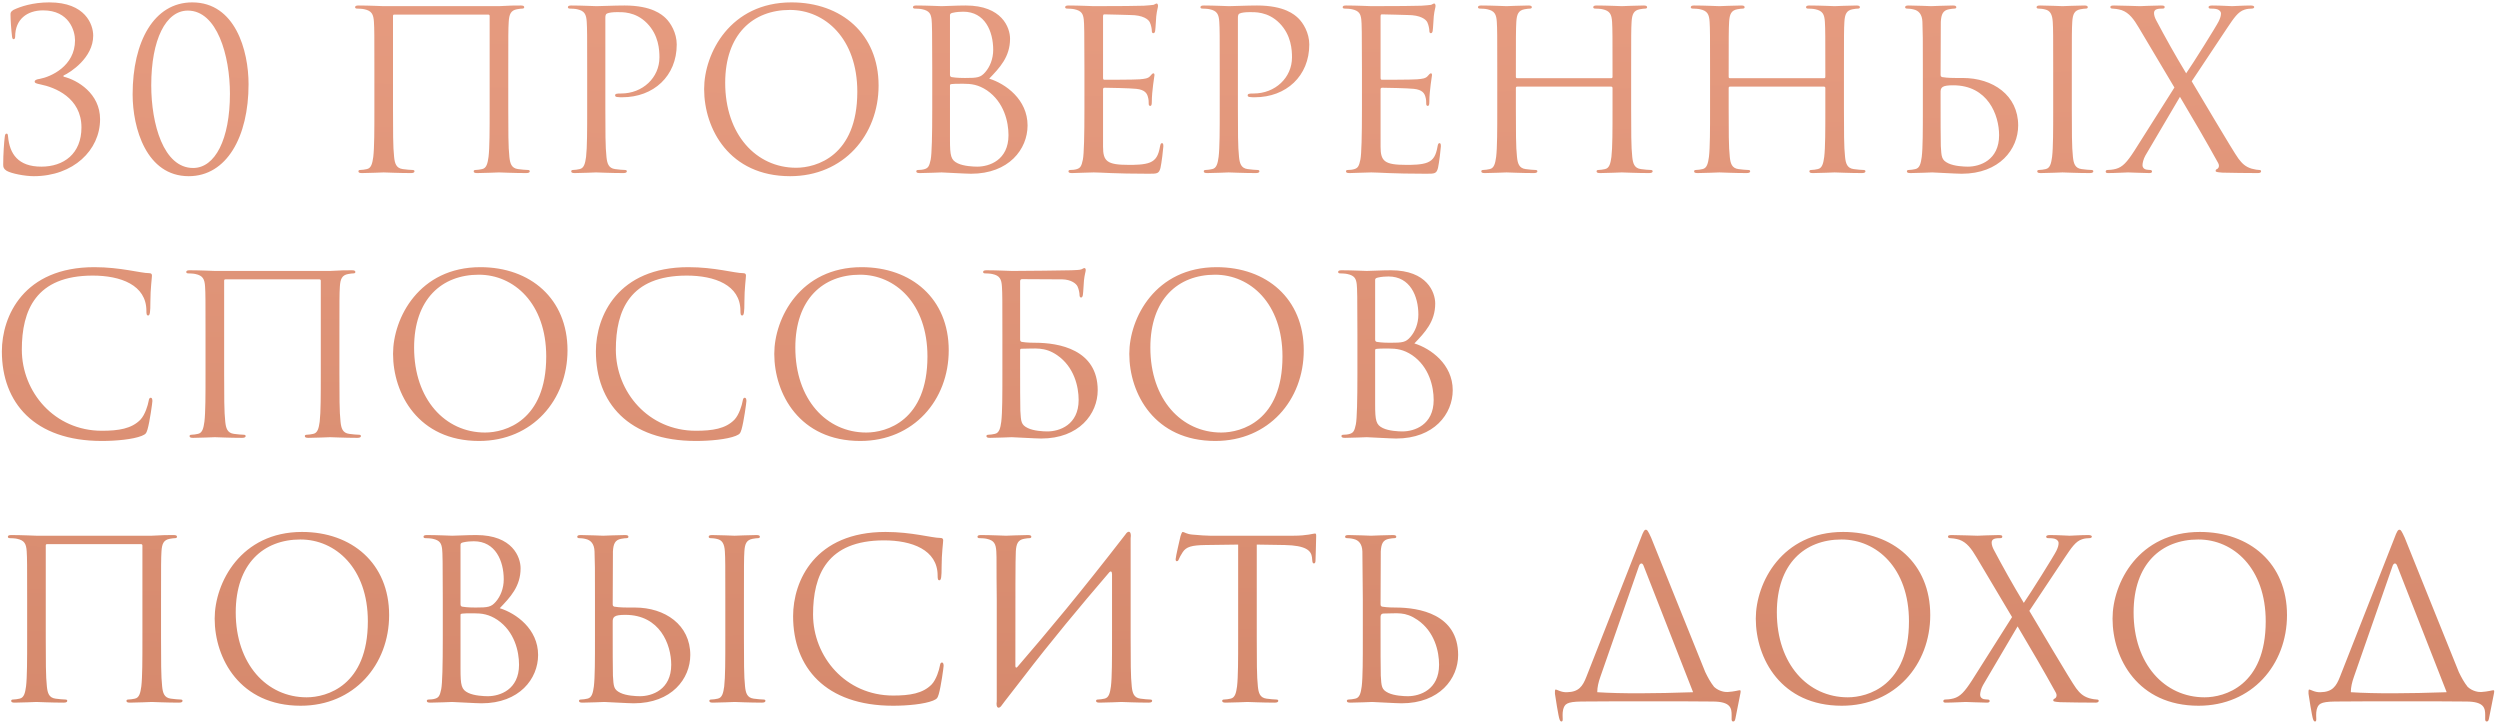 <?xml version="1.0" encoding="UTF-8"?> <svg xmlns="http://www.w3.org/2000/svg" width="406" height="118" viewBox="0 0 406 118" fill="none"> <path d="M13.228 20.692C13.228 24.976 10.348 27.064 6.712 27.064C2.932 27.064 1.564 24.976 1.312 22.204C1.276 21.808 1.24 21.7 1.06 21.7C0.88 21.7 0.808 21.88 0.772 22.24C0.664 23.032 0.52 25.048 0.52 26.74C0.52 27.172 0.592 27.424 1.096 27.748C1.852 28.18 4.012 28.612 5.488 28.612C11.896 28.612 16.252 24.4 16.252 19.36C16.252 15.184 12.58 12.988 10.312 12.448V12.268C11.428 11.764 15.136 9.388 15.136 5.788C15.136 3.988 13.876 0.388 8.008 0.388C5.308 0.388 3.292 1.072 2.176 1.612C1.744 1.9 1.708 2.044 1.708 2.368C1.708 3.196 1.816 4.816 1.96 5.968C1.996 6.292 2.104 6.364 2.212 6.364C2.32 6.364 2.464 6.292 2.464 5.932C2.464 3.16 4.372 1.684 7 1.684C11.248 1.684 12.184 5.032 12.184 6.544C12.184 10.756 8.224 12.484 6.46 12.808C5.992 12.88 5.632 12.988 5.632 13.24C5.632 13.492 5.884 13.564 6.568 13.708C8.908 14.176 13.228 15.868 13.228 20.692ZM21.538 15.328C21.538 20.8 23.77 28.612 30.646 28.612C36.802 28.612 40.366 22.24 40.366 13.672C40.366 8.2 38.206 0.388 31.222 0.388C24.994 0.388 21.538 6.76 21.538 15.328ZM24.562 13.852C24.562 6.4 26.938 1.72 30.502 1.72C35.254 1.72 37.342 9.028 37.342 15.22C37.342 22.636 34.93 27.28 31.366 27.28C26.542 27.28 24.562 20.116 24.562 13.852ZM82.543 11.332C82.543 5.716 82.543 4.708 82.615 3.556C82.687 2.296 82.975 1.684 83.947 1.504C84.379 1.432 84.595 1.396 84.847 1.396C84.991 1.396 85.135 1.324 85.135 1.18C85.135 0.964 84.955 0.892 84.559 0.892C83.479 0.892 82.903 0.892 81.031 1H62.311C62.131 1 59.863 0.892 58.243 0.892C57.847 0.892 57.667 0.964 57.667 1.18C57.667 1.324 57.811 1.396 57.955 1.396C58.279 1.396 58.891 1.432 59.179 1.504C60.367 1.756 60.655 2.332 60.727 3.556C60.799 4.708 60.799 5.716 60.799 11.332V17.668C60.799 21.124 60.799 23.968 60.619 25.48C60.475 26.524 60.295 27.316 59.575 27.46C59.251 27.532 58.819 27.604 58.495 27.604C58.279 27.604 58.207 27.712 58.207 27.82C58.207 28.036 58.387 28.108 58.783 28.108C59.863 28.108 62.131 28 62.311 28C62.491 28 64.759 28.108 66.739 28.108C67.135 28.108 67.315 28 67.315 27.82C67.315 27.712 67.243 27.604 67.027 27.604C66.703 27.604 65.911 27.532 65.407 27.46C64.327 27.316 64.111 26.524 64.003 25.48C63.823 23.968 63.823 21.124 63.823 17.668V2.584C63.823 2.404 63.931 2.368 64.039 2.368H79.303C79.411 2.368 79.519 2.44 79.519 2.584V17.668C79.519 21.124 79.519 23.968 79.339 25.48C79.195 26.524 79.015 27.316 78.295 27.46C77.971 27.532 77.539 27.604 77.215 27.604C76.999 27.604 76.927 27.712 76.927 27.82C76.927 28.036 77.107 28.108 77.503 28.108C78.583 28.108 80.851 28 81.031 28C81.211 28 83.479 28.108 85.459 28.108C85.855 28.108 86.035 28 86.035 27.82C86.035 27.712 85.963 27.604 85.747 27.604C85.423 27.604 84.631 27.532 84.127 27.46C83.047 27.316 82.831 26.524 82.723 25.48C82.543 23.968 82.543 21.124 82.543 17.668V11.332ZM95.357 17.668C95.357 21.124 95.357 23.968 95.177 25.48C95.033 26.524 94.853 27.316 94.133 27.46C93.809 27.532 93.377 27.604 93.053 27.604C92.837 27.604 92.765 27.712 92.765 27.82C92.765 28.036 92.945 28.108 93.341 28.108C94.421 28.108 96.689 28 96.797 28C96.977 28 99.245 28.108 101.225 28.108C101.621 28.108 101.801 28 101.801 27.82C101.801 27.712 101.729 27.604 101.513 27.604C101.189 27.604 100.397 27.532 99.893 27.46C98.813 27.316 98.597 26.524 98.489 25.48C98.309 23.968 98.309 21.124 98.309 17.668V2.872C98.309 2.512 98.381 2.26 98.597 2.188C98.921 2.044 99.533 1.972 100.145 1.972C100.973 1.972 103.169 1.828 105.077 3.772C106.985 5.716 107.093 8.128 107.093 9.316C107.093 12.628 104.357 15.184 100.865 15.184C100.109 15.184 99.893 15.22 99.893 15.508C99.893 15.688 100.109 15.76 100.289 15.76C100.469 15.796 100.865 15.796 101.045 15.796C106.157 15.796 109.901 12.34 109.901 7.228C109.901 5.32 108.893 3.7 108.101 2.944C107.525 2.404 105.905 0.892 101.405 0.892C99.749 0.892 97.661 1 96.869 1C96.581 1 94.421 0.892 92.801 0.892C92.405 0.892 92.225 0.964 92.225 1.18C92.225 1.324 92.369 1.396 92.513 1.396C92.837 1.396 93.449 1.432 93.737 1.504C94.925 1.756 95.213 2.332 95.285 3.556C95.357 4.708 95.357 5.716 95.357 11.332V17.668ZM114.351 14.464C114.351 20.944 118.455 28.612 128.319 28.612C136.995 28.612 142.683 21.952 142.683 13.888C142.683 5.5 136.635 0.388 128.535 0.388C118.599 0.388 114.351 8.632 114.351 14.464ZM117.771 13.456C117.771 5.572 122.271 1.612 128.283 1.612C133.971 1.612 139.227 6.256 139.227 14.896C139.227 25.372 132.531 27.244 129.291 27.244C122.811 27.244 117.771 21.844 117.771 13.456ZM160.648 12.772C162.34 11.008 164.032 9.244 164.032 6.292C164.032 4.492 162.736 0.892 156.832 0.892C155.176 0.892 153.772 1 152.908 1C152.728 1 150.46 0.892 148.84 0.892C148.444 0.892 148.264 0.964 148.264 1.18C148.264 1.324 148.408 1.396 148.552 1.396C148.876 1.396 149.488 1.432 149.776 1.504C150.964 1.756 151.18 2.296 151.288 3.16C151.36 3.772 151.396 5.284 151.396 11.332V17.668C151.396 22.06 151.324 24.976 151.144 25.912C150.928 26.956 150.748 27.28 150.172 27.46C149.848 27.568 149.416 27.604 149.092 27.604C148.876 27.604 148.804 27.712 148.804 27.82C148.804 28.036 148.984 28.108 149.38 28.108C150.46 28.108 152.728 28 152.908 28C153.196 28 156.868 28.216 157.696 28.216C163.852 28.216 166.876 24.22 166.876 20.368C166.876 16.156 163.312 13.6 160.648 12.772ZM154.276 2.476C154.276 2.26 154.384 2.152 154.708 2.08C155.284 1.936 156.04 1.9 156.436 1.9C159.964 1.9 161.296 5.104 161.296 8.092C161.296 9.568 160.756 10.864 160 11.728C159.244 12.592 158.74 12.664 156.724 12.664C155.392 12.664 154.744 12.556 154.528 12.52C154.348 12.448 154.276 12.376 154.276 12.124V2.476ZM154.276 13.888C154.276 13.636 154.312 13.6 156.436 13.6C157.732 13.6 158.884 13.744 160.288 14.68C163.06 16.588 163.78 19.792 163.78 21.952C163.78 26.02 160.648 27.064 158.704 27.064C158.056 27.064 156.508 26.992 155.536 26.524C154.42 25.984 154.276 25.336 154.276 22.636V13.888ZM179.135 2.656C179.135 2.404 179.207 2.332 179.351 2.332C180.071 2.332 183.311 2.44 183.527 2.44C185.651 2.44 186.515 3.16 186.731 3.628C186.947 4.096 187.055 4.708 187.055 4.996C187.055 5.248 187.127 5.392 187.307 5.392C187.487 5.392 187.559 5.212 187.595 5.032C187.667 4.6 187.739 3.016 187.775 2.656C187.883 1.648 188.063 1.216 188.063 0.964C188.063 0.784 187.991 0.568 187.847 0.568C187.703 0.568 187.559 0.712 187.343 0.784C187.199 0.82 186.335 0.892 185.759 0.928C185.183 0.964 181.511 1 177.623 1C177.443 1 175.175 0.892 173.555 0.892C173.159 0.892 172.979 0.964 172.979 1.18C172.979 1.324 173.123 1.396 173.267 1.396C173.591 1.396 174.203 1.432 174.491 1.504C175.679 1.756 175.895 2.296 176.003 3.16C176.075 3.772 176.111 5.284 176.111 11.332V17.668C176.111 22.06 176.039 24.976 175.859 25.912C175.643 26.956 175.463 27.28 174.887 27.46C174.563 27.568 174.131 27.604 173.807 27.604C173.591 27.604 173.519 27.712 173.519 27.82C173.519 28.036 173.699 28.108 174.095 28.108C174.887 28.108 176.687 28 177.623 28C178.667 28 181.079 28.216 186.515 28.216C187.919 28.216 188.207 28.216 188.459 27.28C188.639 26.524 188.927 24.076 188.927 23.788C188.927 23.536 188.927 23.248 188.711 23.248C188.531 23.248 188.459 23.392 188.387 23.788C188.135 25.264 187.703 25.984 186.767 26.38C185.831 26.776 184.247 26.776 183.311 26.776C179.783 26.776 179.135 26.2 179.135 23.824V14.5C179.135 14.356 179.207 14.248 179.387 14.248C179.999 14.248 183.563 14.32 184.535 14.428C185.939 14.572 186.263 15.184 186.407 15.688C186.551 16.156 186.551 16.516 186.551 16.876C186.551 17.056 186.623 17.2 186.803 17.2C187.019 17.2 187.055 16.912 187.055 16.516C187.055 14.752 187.487 12.34 187.487 12.196C187.487 11.98 187.415 11.908 187.307 11.908C187.163 11.908 187.019 12.088 186.767 12.376C186.443 12.736 185.939 12.808 185.075 12.88C184.247 12.952 179.819 12.952 179.351 12.952C179.171 12.952 179.135 12.844 179.135 12.592V2.656ZM198.084 17.668C198.084 21.124 198.084 23.968 197.904 25.48C197.76 26.524 197.58 27.316 196.86 27.46C196.536 27.532 196.104 27.604 195.78 27.604C195.564 27.604 195.492 27.712 195.492 27.82C195.492 28.036 195.672 28.108 196.068 28.108C197.148 28.108 199.416 28 199.524 28C199.704 28 201.972 28.108 203.952 28.108C204.348 28.108 204.528 28 204.528 27.82C204.528 27.712 204.456 27.604 204.24 27.604C203.916 27.604 203.124 27.532 202.62 27.46C201.54 27.316 201.324 26.524 201.216 25.48C201.036 23.968 201.036 21.124 201.036 17.668V2.872C201.036 2.512 201.108 2.26 201.324 2.188C201.648 2.044 202.26 1.972 202.872 1.972C203.7 1.972 205.896 1.828 207.804 3.772C209.712 5.716 209.82 8.128 209.82 9.316C209.82 12.628 207.084 15.184 203.592 15.184C202.836 15.184 202.62 15.22 202.62 15.508C202.62 15.688 202.836 15.76 203.016 15.76C203.196 15.796 203.592 15.796 203.772 15.796C208.884 15.796 212.628 12.34 212.628 7.228C212.628 5.32 211.62 3.7 210.828 2.944C210.252 2.404 208.632 0.892 204.132 0.892C202.476 0.892 200.388 1 199.596 1C199.308 1 197.148 0.892 195.528 0.892C195.132 0.892 194.952 0.964 194.952 1.18C194.952 1.324 195.096 1.396 195.24 1.396C195.564 1.396 196.176 1.432 196.464 1.504C197.652 1.756 197.94 2.332 198.012 3.556C198.084 4.708 198.084 5.716 198.084 11.332V17.668ZM224.205 2.656C224.205 2.404 224.277 2.332 224.421 2.332C225.141 2.332 228.381 2.44 228.597 2.44C230.721 2.44 231.585 3.16 231.801 3.628C232.017 4.096 232.125 4.708 232.125 4.996C232.125 5.248 232.197 5.392 232.377 5.392C232.557 5.392 232.629 5.212 232.665 5.032C232.737 4.6 232.809 3.016 232.845 2.656C232.953 1.648 233.133 1.216 233.133 0.964C233.133 0.784 233.061 0.568 232.917 0.568C232.773 0.568 232.629 0.712 232.413 0.784C232.269 0.82 231.405 0.892 230.829 0.928C230.253 0.964 226.581 1 222.693 1C222.513 1 220.245 0.892 218.625 0.892C218.229 0.892 218.049 0.964 218.049 1.18C218.049 1.324 218.193 1.396 218.337 1.396C218.661 1.396 219.273 1.432 219.561 1.504C220.749 1.756 220.965 2.296 221.073 3.16C221.145 3.772 221.181 5.284 221.181 11.332V17.668C221.181 22.06 221.109 24.976 220.929 25.912C220.713 26.956 220.533 27.28 219.957 27.46C219.633 27.568 219.201 27.604 218.877 27.604C218.661 27.604 218.589 27.712 218.589 27.82C218.589 28.036 218.769 28.108 219.165 28.108C219.957 28.108 221.757 28 222.693 28C223.737 28 226.149 28.216 231.585 28.216C232.989 28.216 233.277 28.216 233.529 27.28C233.709 26.524 233.997 24.076 233.997 23.788C233.997 23.536 233.997 23.248 233.781 23.248C233.601 23.248 233.529 23.392 233.457 23.788C233.205 25.264 232.773 25.984 231.837 26.38C230.901 26.776 229.317 26.776 228.381 26.776C224.853 26.776 224.205 26.2 224.205 23.824V14.5C224.205 14.356 224.277 14.248 224.457 14.248C225.069 14.248 228.633 14.32 229.605 14.428C231.009 14.572 231.333 15.184 231.477 15.688C231.621 16.156 231.621 16.516 231.621 16.876C231.621 17.056 231.693 17.2 231.873 17.2C232.089 17.2 232.125 16.912 232.125 16.516C232.125 14.752 232.557 12.34 232.557 12.196C232.557 11.98 232.485 11.908 232.377 11.908C232.233 11.908 232.089 12.088 231.837 12.376C231.513 12.736 231.009 12.808 230.145 12.88C229.317 12.952 224.889 12.952 224.421 12.952C224.241 12.952 224.205 12.844 224.205 12.592V2.656ZM264.898 11.332C264.898 5.716 264.898 4.708 264.97 3.556C265.042 2.296 265.33 1.684 266.302 1.504C266.734 1.432 266.95 1.396 267.202 1.396C267.346 1.396 267.49 1.324 267.49 1.18C267.49 0.964 267.31 0.892 266.914 0.892C265.834 0.892 263.566 1 263.386 1C263.206 1 260.938 0.892 259.318 0.892C258.922 0.892 258.742 0.964 258.742 1.18C258.742 1.324 258.886 1.396 259.03 1.396C259.354 1.396 259.966 1.432 260.254 1.504C261.442 1.756 261.73 2.332 261.802 3.556C261.874 4.708 261.874 6.112 261.874 11.728V12.484C261.874 12.664 261.766 12.7 261.658 12.7H246.394C246.286 12.7 246.178 12.664 246.178 12.484V11.728C246.178 6.112 246.178 4.708 246.25 3.556C246.322 2.296 246.61 1.684 247.582 1.504C248.014 1.432 248.23 1.396 248.482 1.396C248.626 1.396 248.77 1.324 248.77 1.18C248.77 0.964 248.59 0.892 248.194 0.892C247.114 0.892 244.846 1 244.666 1C244.486 1 242.218 0.892 240.598 0.892C240.202 0.892 240.022 0.964 240.022 1.18C240.022 1.324 240.166 1.396 240.31 1.396C240.634 1.396 241.246 1.432 241.534 1.504C242.722 1.756 243.01 2.332 243.082 3.556C243.154 4.708 243.154 5.716 243.154 11.332V17.668C243.154 21.124 243.154 23.968 242.974 25.48C242.83 26.524 242.65 27.316 241.93 27.46C241.606 27.532 241.174 27.604 240.85 27.604C240.634 27.604 240.562 27.712 240.562 27.82C240.562 28.036 240.742 28.108 241.138 28.108C242.218 28.108 244.486 28 244.666 28C244.846 28 247.114 28.108 249.094 28.108C249.49 28.108 249.67 28 249.67 27.82C249.67 27.712 249.598 27.604 249.382 27.604C249.058 27.604 248.266 27.532 247.762 27.46C246.682 27.316 246.466 26.524 246.358 25.48C246.178 23.968 246.178 21.124 246.178 17.668V14.284C246.178 14.104 246.286 14.068 246.394 14.068H261.658C261.766 14.068 261.874 14.14 261.874 14.284V17.668C261.874 21.124 261.874 23.968 261.694 25.48C261.55 26.524 261.37 27.316 260.65 27.46C260.326 27.532 259.894 27.604 259.57 27.604C259.354 27.604 259.282 27.712 259.282 27.82C259.282 28.036 259.462 28.108 259.858 28.108C260.938 28.108 263.206 28 263.386 28C263.566 28 265.834 28.108 267.814 28.108C268.21 28.108 268.39 28 268.39 27.82C268.39 27.712 268.318 27.604 268.102 27.604C267.778 27.604 266.986 27.532 266.482 27.46C265.402 27.316 265.186 26.524 265.078 25.48C264.898 23.968 264.898 21.124 264.898 17.668V11.332ZM299.457 11.332C299.457 5.716 299.457 4.708 299.529 3.556C299.601 2.296 299.889 1.684 300.861 1.504C301.293 1.432 301.509 1.396 301.761 1.396C301.905 1.396 302.049 1.324 302.049 1.18C302.049 0.964 301.869 0.892 301.473 0.892C300.393 0.892 298.125 1 297.945 1C297.765 1 295.497 0.892 293.877 0.892C293.481 0.892 293.301 0.964 293.301 1.18C293.301 1.324 293.445 1.396 293.589 1.396C293.913 1.396 294.525 1.432 294.813 1.504C296.001 1.756 296.289 2.332 296.361 3.556C296.433 4.708 296.433 6.112 296.433 11.728V12.484C296.433 12.664 296.325 12.7 296.217 12.7H280.953C280.845 12.7 280.737 12.664 280.737 12.484V11.728C280.737 6.112 280.737 4.708 280.809 3.556C280.881 2.296 281.169 1.684 282.141 1.504C282.573 1.432 282.789 1.396 283.041 1.396C283.185 1.396 283.329 1.324 283.329 1.18C283.329 0.964 283.149 0.892 282.753 0.892C281.673 0.892 279.405 1 279.225 1C279.045 1 276.777 0.892 275.157 0.892C274.761 0.892 274.581 0.964 274.581 1.18C274.581 1.324 274.725 1.396 274.869 1.396C275.193 1.396 275.805 1.432 276.093 1.504C277.281 1.756 277.569 2.332 277.641 3.556C277.713 4.708 277.713 5.716 277.713 11.332V17.668C277.713 21.124 277.713 23.968 277.533 25.48C277.389 26.524 277.209 27.316 276.489 27.46C276.165 27.532 275.733 27.604 275.409 27.604C275.193 27.604 275.121 27.712 275.121 27.82C275.121 28.036 275.301 28.108 275.697 28.108C276.777 28.108 279.045 28 279.225 28C279.405 28 281.673 28.108 283.653 28.108C284.049 28.108 284.229 28 284.229 27.82C284.229 27.712 284.157 27.604 283.941 27.604C283.617 27.604 282.825 27.532 282.321 27.46C281.241 27.316 281.025 26.524 280.917 25.48C280.737 23.968 280.737 21.124 280.737 17.668V14.284C280.737 14.104 280.845 14.068 280.953 14.068H296.217C296.325 14.068 296.433 14.14 296.433 14.284V17.668C296.433 21.124 296.433 23.968 296.253 25.48C296.109 26.524 295.929 27.316 295.209 27.46C294.885 27.532 294.453 27.604 294.129 27.604C293.913 27.604 293.841 27.712 293.841 27.82C293.841 28.036 294.021 28.108 294.417 28.108C295.497 28.108 297.765 28 297.945 28C298.125 28 300.393 28.108 302.373 28.108C302.769 28.108 302.949 28 302.949 27.82C302.949 27.712 302.877 27.604 302.661 27.604C302.337 27.604 301.545 27.532 301.041 27.46C299.961 27.316 299.745 26.524 299.637 25.48C299.457 23.968 299.457 21.124 299.457 17.668V11.332ZM315.187 3.556C315.259 2.296 315.547 1.684 316.519 1.504C316.951 1.432 317.167 1.396 317.419 1.396C317.563 1.396 317.707 1.324 317.707 1.18C317.707 0.964 317.527 0.892 317.131 0.892C316.051 0.892 313.783 1 313.603 1C313.423 1 311.155 0.892 309.967 0.892C309.571 0.892 309.391 0.964 309.391 1.18C309.391 1.324 309.535 1.396 309.679 1.396C309.931 1.396 310.399 1.432 310.795 1.54C311.587 1.72 312.163 2.332 312.199 3.556C312.271 5.824 312.271 5.716 312.271 11.332V17.668C312.271 21.124 312.271 23.968 312.091 25.48C311.947 26.524 311.767 27.316 311.047 27.46C310.723 27.532 310.291 27.604 309.967 27.604C309.751 27.604 309.679 27.712 309.679 27.82C309.679 28.036 309.859 28.108 310.255 28.108C311.335 28.108 313.603 28 313.783 28C314.071 28 317.743 28.216 318.571 28.216C324.727 28.216 327.751 24.22 327.751 20.368C327.751 15.472 323.647 12.664 318.751 12.664H317.599C316.267 12.664 315.619 12.556 315.403 12.52C315.223 12.448 315.151 12.376 315.151 12.124L315.187 3.556ZM315.151 15.112C315.115 14.176 315.367 13.852 317.203 13.852C322.819 13.852 324.655 18.676 324.655 21.952C324.655 26.02 321.523 27.064 319.579 27.064C318.931 27.064 317.383 26.992 316.411 26.524C315.295 25.984 315.295 25.48 315.187 23.716C315.151 23.176 315.151 18.712 315.151 15.94V15.112ZM336.463 11.332C336.463 5.716 336.463 4.708 336.535 3.556C336.607 2.296 336.895 1.684 337.867 1.504C338.299 1.432 338.515 1.396 338.767 1.396C338.911 1.396 339.055 1.324 339.055 1.18C339.055 0.964 338.875 0.892 338.479 0.892C337.399 0.892 335.131 1 334.951 1C334.771 1 332.503 0.892 331.315 0.892C330.919 0.892 330.739 0.964 330.739 1.18C330.739 1.324 330.883 1.396 331.027 1.396C331.279 1.396 331.747 1.432 332.143 1.54C332.935 1.72 333.295 2.332 333.367 3.556C333.439 4.708 333.439 5.716 333.439 11.332V17.668C333.439 21.124 333.439 23.968 333.259 25.48C333.115 26.524 332.935 27.316 332.215 27.46C331.891 27.532 331.459 27.604 331.135 27.604C330.919 27.604 330.847 27.712 330.847 27.82C330.847 28.036 331.027 28.108 331.423 28.108C332.503 28.108 334.771 28 334.951 28C335.131 28 337.399 28.108 339.379 28.108C339.775 28.108 339.955 28 339.955 27.82C339.955 27.712 339.883 27.604 339.667 27.604C339.343 27.604 338.551 27.532 338.047 27.46C336.967 27.316 336.751 26.524 336.643 25.48C336.463 23.968 336.463 21.124 336.463 17.668V11.332ZM346.609 24.508C345.421 26.344 344.701 27.136 343.621 27.424C343.081 27.568 342.541 27.604 342.253 27.604C342.073 27.604 341.965 27.712 341.965 27.856C341.965 28 342.037 28.108 342.325 28.108C343.513 28.108 345.277 28 345.601 28C345.925 28 348.193 28.108 349.057 28.108C349.309 28.108 349.489 28.036 349.489 27.856C349.489 27.712 349.381 27.604 349.201 27.604C349.021 27.604 348.733 27.568 348.517 27.532C348.193 27.46 347.941 27.208 347.941 26.848C347.941 26.488 348.085 25.84 348.409 25.264L354.025 15.724C356.185 19.36 358.273 22.924 360.217 26.452C360.541 27.028 360.217 27.388 360.037 27.46C359.893 27.496 359.821 27.604 359.821 27.748C359.821 27.928 360.001 27.964 360.937 28.036C362.773 28.072 364.501 28.108 366.697 28.108C367.021 28.108 367.201 28 367.201 27.82C367.201 27.676 367.093 27.604 366.913 27.604C366.697 27.604 366.157 27.532 365.653 27.388C364.609 27.064 364.105 26.524 363.529 25.768C362.773 24.796 356.617 14.32 355.933 13.204L361.729 4.492C362.773 2.944 363.457 1.9 364.501 1.576C364.897 1.432 365.437 1.396 365.689 1.396C365.941 1.396 366.085 1.288 366.085 1.144C366.085 1 365.905 0.892 365.509 0.892C364.285 0.892 362.809 1 362.485 1C362.161 1 360.649 0.892 359.281 0.892C358.849 0.892 358.669 1 358.669 1.144C358.669 1.324 358.777 1.396 358.993 1.396C359.209 1.396 359.713 1.396 360.073 1.504C360.433 1.612 360.685 1.9 360.685 2.152C360.685 2.584 360.577 2.908 360.325 3.448C359.965 4.204 356.113 10.36 355.033 11.908C353.161 8.812 351.685 6.148 350.173 3.304C349.957 2.908 349.813 2.476 349.813 2.116C349.813 1.864 349.921 1.612 350.245 1.504C350.533 1.396 351.001 1.396 351.217 1.396C351.433 1.396 351.541 1.324 351.541 1.144C351.541 0.964 351.433 0.892 350.929 0.892C349.705 0.892 347.869 1 347.545 1C347.257 1 344.341 0.892 343.333 0.892C342.865 0.892 342.721 0.964 342.721 1.144C342.721 1.288 342.829 1.396 343.045 1.396C343.261 1.396 343.981 1.468 344.557 1.648C345.781 2.08 346.537 3.124 347.365 4.528L353.125 14.212L346.609 24.508ZM16.54 71.612C18.844 71.612 21.58 71.36 23.02 70.784C23.668 70.496 23.74 70.424 23.956 69.74C24.316 68.516 24.748 65.384 24.748 65.132C24.748 64.844 24.676 64.592 24.496 64.592C24.28 64.592 24.208 64.736 24.136 65.132C24.028 65.78 23.56 67.364 22.804 68.156C21.364 69.632 19.24 69.956 16.54 69.956C8.836 69.956 3.544 63.656 3.544 56.78C3.544 50.408 5.812 44.756 15.064 44.756C19.564 44.756 23.776 46.268 23.776 50.48C23.776 50.984 23.812 51.236 24.064 51.236C24.352 51.236 24.424 50.696 24.424 48.968C24.424 46.88 24.676 45.152 24.676 44.756C24.676 44.54 24.604 44.36 24.208 44.36C22.84 44.36 19.6 43.388 15.316 43.388C3.868 43.388 0.304 51.308 0.304 57.068C0.304 65.384 5.56 71.612 16.54 71.612ZM55.121 54.332C55.121 48.716 55.121 47.708 55.193 46.556C55.265 45.296 55.553 44.684 56.525 44.504C56.957 44.432 57.173 44.396 57.425 44.396C57.569 44.396 57.713 44.324 57.713 44.18C57.713 43.964 57.533 43.892 57.137 43.892C56.057 43.892 55.481 43.892 53.609 44H34.889C34.709 44 32.441 43.892 30.821 43.892C30.425 43.892 30.245 43.964 30.245 44.18C30.245 44.324 30.389 44.396 30.533 44.396C30.857 44.396 31.469 44.432 31.757 44.504C32.945 44.756 33.233 45.332 33.305 46.556C33.377 47.708 33.377 48.716 33.377 54.332V60.668C33.377 64.124 33.377 66.968 33.197 68.48C33.053 69.524 32.873 70.316 32.153 70.46C31.829 70.532 31.397 70.604 31.073 70.604C30.857 70.604 30.785 70.712 30.785 70.82C30.785 71.036 30.965 71.108 31.361 71.108C32.441 71.108 34.709 71 34.889 71C35.069 71 37.337 71.108 39.317 71.108C39.713 71.108 39.893 71 39.893 70.82C39.893 70.712 39.821 70.604 39.605 70.604C39.281 70.604 38.489 70.532 37.985 70.46C36.905 70.316 36.689 69.524 36.581 68.48C36.401 66.968 36.401 64.124 36.401 60.668V45.584C36.401 45.404 36.509 45.368 36.617 45.368H51.881C51.989 45.368 52.097 45.44 52.097 45.584V60.668C52.097 64.124 52.097 66.968 51.917 68.48C51.773 69.524 51.593 70.316 50.873 70.46C50.549 70.532 50.117 70.604 49.793 70.604C49.577 70.604 49.505 70.712 49.505 70.82C49.505 71.036 49.685 71.108 50.081 71.108C51.161 71.108 53.429 71 53.609 71C53.789 71 56.057 71.108 58.037 71.108C58.433 71.108 58.613 71 58.613 70.82C58.613 70.712 58.541 70.604 58.325 70.604C58.001 70.604 57.209 70.532 56.705 70.46C55.625 70.316 55.409 69.524 55.301 68.48C55.121 66.968 55.121 64.124 55.121 60.668V54.332ZM63.831 57.464C63.831 63.944 67.935 71.612 77.799 71.612C86.475 71.612 92.163 64.952 92.163 56.888C92.163 48.5 86.115 43.388 78.015 43.388C68.079 43.388 63.831 51.632 63.831 57.464ZM67.251 56.456C67.251 48.572 71.751 44.612 77.763 44.612C83.451 44.612 88.707 49.256 88.707 57.896C88.707 68.372 82.011 70.244 78.771 70.244C72.291 70.244 67.251 64.844 67.251 56.456ZM113.009 71.612C115.313 71.612 118.049 71.36 119.489 70.784C120.137 70.496 120.209 70.424 120.425 69.74C120.785 68.516 121.217 65.384 121.217 65.132C121.217 64.844 121.145 64.592 120.965 64.592C120.749 64.592 120.677 64.736 120.605 65.132C120.497 65.78 120.029 67.364 119.273 68.156C117.833 69.632 115.709 69.956 113.009 69.956C105.305 69.956 100.013 63.656 100.013 56.78C100.013 50.408 102.281 44.756 111.533 44.756C116.033 44.756 120.245 46.268 120.245 50.48C120.245 50.984 120.281 51.236 120.533 51.236C120.821 51.236 120.893 50.696 120.893 48.968C120.893 46.88 121.145 45.152 121.145 44.756C121.145 44.54 121.073 44.36 120.677 44.36C119.309 44.36 116.069 43.388 111.785 43.388C100.337 43.388 96.773 51.308 96.773 57.068C96.773 65.384 102.029 71.612 113.009 71.612ZM125.742 57.464C125.742 63.944 129.846 71.612 139.71 71.612C148.386 71.612 154.074 64.952 154.074 56.888C154.074 48.5 148.026 43.388 139.926 43.388C129.99 43.388 125.742 51.632 125.742 57.464ZM129.162 56.456C129.162 48.572 133.662 44.612 139.674 44.612C145.362 44.612 150.618 49.256 150.618 57.896C150.618 68.372 143.922 70.244 140.682 70.244C134.202 70.244 129.162 64.844 129.162 56.456ZM164.299 44C164.119 44 161.851 43.892 160.231 43.892C159.835 43.892 159.655 43.964 159.655 44.18C159.655 44.324 159.799 44.396 159.943 44.396C160.267 44.396 160.879 44.432 161.167 44.504C162.355 44.756 162.643 45.332 162.715 46.556C162.787 47.708 162.787 48.716 162.787 54.332V60.668C162.787 64.124 162.787 66.968 162.607 68.48C162.463 69.524 162.283 70.316 161.563 70.46C161.239 70.532 160.807 70.604 160.483 70.604C160.267 70.604 160.195 70.712 160.195 70.82C160.195 71.036 160.375 71.108 160.771 71.108C161.851 71.108 164.119 71 164.299 71C164.587 71 168.259 71.216 169.087 71.216C175.243 71.216 178.267 67.22 178.267 63.368C178.267 56.744 171.931 55.664 168.115 55.664C166.783 55.664 166.135 55.556 165.919 55.52C165.739 55.448 165.667 55.376 165.667 55.124V45.62C165.703 45.404 165.811 45.332 165.991 45.332L172.543 45.368C173.947 45.404 174.775 46.052 174.991 46.52C175.207 46.988 175.315 47.6 175.315 47.888C175.315 48.14 175.387 48.32 175.567 48.32C175.747 48.32 175.819 48.104 175.855 47.924C175.927 47.492 175.999 45.908 176.035 45.548C176.143 44.54 176.323 44.108 176.323 43.856C176.323 43.676 176.251 43.532 176.107 43.532C175.963 43.532 175.819 43.676 175.603 43.748C175.279 43.856 174.703 43.856 174.019 43.892C173.227 43.928 165.955 44 164.659 44C164.551 44 164.407 44 164.299 44ZM165.667 56.888C165.667 56.708 165.739 56.636 165.883 56.636C168.115 56.636 169.627 56.276 171.679 57.68C174.451 59.588 175.171 62.792 175.171 64.952C175.171 69.02 172.039 70.064 170.095 70.064C169.447 70.064 167.899 69.992 166.927 69.524C165.811 68.984 165.811 68.48 165.703 66.716C165.667 66.176 165.667 61.712 165.667 58.94V56.888ZM183.398 57.464C183.398 63.944 187.502 71.612 197.366 71.612C206.042 71.612 211.73 64.952 211.73 56.888C211.73 48.5 205.682 43.388 197.582 43.388C187.646 43.388 183.398 51.632 183.398 57.464ZM186.818 56.456C186.818 48.572 191.318 44.612 197.33 44.612C203.018 44.612 208.274 49.256 208.274 57.896C208.274 68.372 201.578 70.244 198.338 70.244C191.858 70.244 186.818 64.844 186.818 56.456ZM229.695 55.772C231.387 54.008 233.079 52.244 233.079 49.292C233.079 47.492 231.783 43.892 225.879 43.892C224.223 43.892 222.819 44 221.955 44C221.775 44 219.507 43.892 217.887 43.892C217.491 43.892 217.311 43.964 217.311 44.18C217.311 44.324 217.455 44.396 217.599 44.396C217.923 44.396 218.535 44.432 218.823 44.504C220.011 44.756 220.227 45.296 220.335 46.16C220.407 46.772 220.443 48.284 220.443 54.332V60.668C220.443 65.06 220.371 67.976 220.191 68.912C219.975 69.956 219.795 70.28 219.219 70.46C218.895 70.568 218.463 70.604 218.139 70.604C217.923 70.604 217.851 70.712 217.851 70.82C217.851 71.036 218.031 71.108 218.427 71.108C219.507 71.108 221.775 71 221.955 71C222.243 71 225.915 71.216 226.743 71.216C232.899 71.216 235.923 67.22 235.923 63.368C235.923 59.156 232.359 56.6 229.695 55.772ZM223.323 45.476C223.323 45.26 223.431 45.152 223.755 45.08C224.331 44.936 225.087 44.9 225.483 44.9C229.011 44.9 230.343 48.104 230.343 51.092C230.343 52.568 229.803 53.864 229.047 54.728C228.291 55.592 227.787 55.664 225.771 55.664C224.439 55.664 223.791 55.556 223.575 55.52C223.395 55.448 223.323 55.376 223.323 55.124V45.476ZM223.323 56.888C223.323 56.636 223.359 56.6 225.483 56.6C226.779 56.6 227.931 56.744 229.335 57.68C232.107 59.588 232.827 62.792 232.827 64.952C232.827 69.02 229.695 70.064 227.751 70.064C227.103 70.064 225.555 69.992 224.583 69.524C223.467 68.984 223.323 68.336 223.323 65.636V56.888ZM26.152 97.332C26.152 91.716 26.152 90.708 26.224 89.556C26.296 88.296 26.584 87.684 27.556 87.504C27.988 87.432 28.204 87.396 28.456 87.396C28.6 87.396 28.744 87.324 28.744 87.18C28.744 86.964 28.564 86.892 28.168 86.892C27.088 86.892 26.512 86.892 24.64 87H5.92C5.74 87 3.472 86.892 1.852 86.892C1.456 86.892 1.276 86.964 1.276 87.18C1.276 87.324 1.42 87.396 1.564 87.396C1.888 87.396 2.5 87.432 2.788 87.504C3.976 87.756 4.264 88.332 4.336 89.556C4.408 90.708 4.408 91.716 4.408 97.332V103.668C4.408 107.124 4.408 109.968 4.228 111.48C4.084 112.524 3.904 113.316 3.184 113.46C2.86 113.532 2.428 113.604 2.104 113.604C1.888 113.604 1.816 113.712 1.816 113.82C1.816 114.036 1.996 114.108 2.392 114.108C3.472 114.108 5.74 114 5.92 114C6.1 114 8.368 114.108 10.348 114.108C10.744 114.108 10.924 114 10.924 113.82C10.924 113.712 10.852 113.604 10.636 113.604C10.312 113.604 9.52 113.532 9.016 113.46C7.936 113.316 7.72 112.524 7.612 111.48C7.432 109.968 7.432 107.124 7.432 103.668V88.584C7.432 88.404 7.54 88.368 7.648 88.368H22.912C23.02 88.368 23.128 88.44 23.128 88.584V103.668C23.128 107.124 23.128 109.968 22.948 111.48C22.804 112.524 22.624 113.316 21.904 113.46C21.58 113.532 21.148 113.604 20.824 113.604C20.608 113.604 20.536 113.712 20.536 113.82C20.536 114.036 20.716 114.108 21.112 114.108C22.192 114.108 24.46 114 24.64 114C24.82 114 27.088 114.108 29.068 114.108C29.464 114.108 29.644 114 29.644 113.82C29.644 113.712 29.572 113.604 29.356 113.604C29.032 113.604 28.24 113.532 27.736 113.46C26.656 113.316 26.44 112.524 26.332 111.48C26.152 109.968 26.152 107.124 26.152 103.668V97.332ZM34.863 100.464C34.863 106.944 38.967 114.612 48.831 114.612C57.507 114.612 63.195 107.952 63.195 99.888C63.195 91.5 57.147 86.388 49.047 86.388C39.111 86.388 34.863 94.632 34.863 100.464ZM38.283 99.456C38.283 91.572 42.783 87.612 48.795 87.612C54.483 87.612 59.739 92.256 59.739 100.896C59.739 111.372 53.043 113.244 49.803 113.244C43.323 113.244 38.283 107.844 38.283 99.456ZM81.16 98.772C82.852 97.008 84.544 95.244 84.544 92.292C84.544 90.492 83.248 86.892 77.344 86.892C75.688 86.892 74.284 87 73.42 87C73.24 87 70.972 86.892 69.352 86.892C68.956 86.892 68.776 86.964 68.776 87.18C68.776 87.324 68.92 87.396 69.064 87.396C69.388 87.396 70 87.432 70.288 87.504C71.476 87.756 71.692 88.296 71.8 89.16C71.872 89.772 71.908 91.284 71.908 97.332V103.668C71.908 108.06 71.836 110.976 71.656 111.912C71.44 112.956 71.26 113.28 70.684 113.46C70.36 113.568 69.928 113.604 69.604 113.604C69.388 113.604 69.316 113.712 69.316 113.82C69.316 114.036 69.496 114.108 69.892 114.108C70.972 114.108 73.24 114 73.42 114C73.708 114 77.38 114.216 78.208 114.216C84.364 114.216 87.388 110.22 87.388 106.368C87.388 102.156 83.824 99.6 81.16 98.772ZM74.788 88.476C74.788 88.26 74.896 88.152 75.22 88.08C75.796 87.936 76.552 87.9 76.948 87.9C80.476 87.9 81.808 91.104 81.808 94.092C81.808 95.568 81.268 96.864 80.512 97.728C79.756 98.592 79.252 98.664 77.236 98.664C75.904 98.664 75.256 98.556 75.04 98.52C74.86 98.448 74.788 98.376 74.788 98.124V88.476ZM74.788 99.888C74.788 99.636 74.824 99.6 76.948 99.6C78.244 99.6 79.396 99.744 80.8 100.68C83.572 102.588 84.292 105.792 84.292 107.952C84.292 112.02 81.16 113.064 79.216 113.064C78.568 113.064 77.02 112.992 76.048 112.524C74.932 111.984 74.788 111.336 74.788 108.636V99.888ZM99.539 89.556C99.611 88.296 99.899 87.684 100.871 87.504C101.303 87.432 101.519 87.396 101.771 87.396C101.915 87.396 102.059 87.324 102.059 87.18C102.059 86.964 101.879 86.892 101.483 86.892C100.403 86.892 98.135 87 97.955 87C97.775 87 95.507 86.892 94.319 86.892C93.923 86.892 93.743 86.964 93.743 87.18C93.743 87.324 93.887 87.396 94.031 87.396C94.283 87.396 94.751 87.432 95.147 87.54C95.939 87.72 96.515 88.332 96.551 89.556C96.623 91.824 96.623 91.716 96.623 97.332V103.668C96.623 107.124 96.623 109.968 96.443 111.48C96.299 112.524 96.119 113.316 95.399 113.46C95.075 113.532 94.643 113.604 94.319 113.604C94.103 113.604 94.031 113.712 94.031 113.82C94.031 114.036 94.211 114.108 94.607 114.108C95.687 114.108 97.955 114 98.135 114C98.423 114 102.095 114.216 102.923 114.216C109.079 114.216 112.103 110.22 112.103 106.368C112.103 101.472 107.999 98.664 103.103 98.664H101.951C100.619 98.664 99.971 98.556 99.755 98.52C99.575 98.448 99.503 98.376 99.503 98.124L99.539 89.556ZM99.503 101.112C99.467 100.176 99.719 99.852 101.555 99.852C107.171 99.852 109.007 104.676 109.007 107.952C109.007 112.02 105.875 113.064 103.931 113.064C103.283 113.064 101.735 112.992 100.763 112.524C99.647 111.984 99.647 111.48 99.539 109.716C99.503 109.176 99.503 104.712 99.503 101.94V101.112ZM120.815 97.332C120.815 91.716 120.815 90.708 120.887 89.556C120.959 88.296 121.247 87.684 122.219 87.504C122.651 87.432 122.867 87.396 123.119 87.396C123.263 87.396 123.407 87.324 123.407 87.18C123.407 86.964 123.227 86.892 122.831 86.892C121.751 86.892 119.483 87 119.303 87C119.123 87 116.855 86.892 115.667 86.892C115.271 86.892 115.091 86.964 115.091 87.18C115.091 87.324 115.235 87.396 115.379 87.396C115.631 87.396 116.099 87.432 116.495 87.54C117.287 87.72 117.647 88.332 117.719 89.556C117.791 90.708 117.791 91.716 117.791 97.332V103.668C117.791 107.124 117.791 109.968 117.611 111.48C117.467 112.524 117.287 113.316 116.567 113.46C116.243 113.532 115.811 113.604 115.487 113.604C115.271 113.604 115.199 113.712 115.199 113.82C115.199 114.036 115.379 114.108 115.775 114.108C116.855 114.108 119.123 114 119.303 114C119.483 114 121.751 114.108 123.731 114.108C124.127 114.108 124.307 114 124.307 113.82C124.307 113.712 124.235 113.604 124.019 113.604C123.695 113.604 122.903 113.532 122.399 113.46C121.319 113.316 121.103 112.524 120.995 111.48C120.815 109.968 120.815 107.124 120.815 103.668V97.332ZM145.036 114.612C147.34 114.612 150.076 114.36 151.516 113.784C152.164 113.496 152.236 113.424 152.452 112.74C152.812 111.516 153.244 108.384 153.244 108.132C153.244 107.844 153.172 107.592 152.992 107.592C152.776 107.592 152.704 107.736 152.632 108.132C152.524 108.78 152.056 110.364 151.3 111.156C149.86 112.632 147.736 112.956 145.036 112.956C137.332 112.956 132.04 106.656 132.04 99.78C132.04 93.408 134.308 87.756 143.56 87.756C148.06 87.756 152.272 89.268 152.272 93.48C152.272 93.984 152.308 94.236 152.56 94.236C152.848 94.236 152.92 93.696 152.92 91.968C152.92 89.88 153.172 88.152 153.172 87.756C153.172 87.54 153.1 87.36 152.704 87.36C151.336 87.36 148.096 86.388 143.812 86.388C132.364 86.388 128.8 94.308 128.8 100.068C128.8 108.384 134.056 114.612 145.036 114.612ZM161.873 113.892C161.693 115.08 162.269 115.224 162.737 114.468L163.169 113.892L166.157 110.04C170.621 104.208 175.337 98.556 180.089 93.012C180.413 92.616 180.593 92.832 180.593 93.264V103.668C180.593 107.124 180.593 109.968 180.413 111.48C180.269 112.524 180.089 113.316 179.369 113.46C179.045 113.532 178.613 113.604 178.289 113.604C178.073 113.604 178.001 113.712 178.001 113.82C178.001 114.036 178.181 114.108 178.577 114.108C179.657 114.108 181.925 114 182.105 114C182.285 114 184.553 114.108 186.533 114.108C186.929 114.108 187.109 114 187.109 113.82C187.109 113.712 187.037 113.604 186.821 113.604C186.497 113.604 185.705 113.532 185.201 113.46C184.121 113.316 183.905 112.524 183.797 111.48C183.617 109.968 183.617 107.124 183.617 103.668V97.332C183.617 92.508 183.617 90.708 183.617 87.396C183.797 86.208 183.221 86.064 182.753 86.82C175.373 96.36 170.333 102.372 165.221 108.312C165.077 108.492 164.897 108.456 164.897 108.168C164.897 96.288 164.897 90.708 164.969 89.556C165.041 88.296 165.329 87.684 166.301 87.504C166.733 87.432 166.949 87.396 167.201 87.396C167.345 87.396 167.489 87.324 167.489 87.18C167.489 86.964 167.309 86.892 166.913 86.892C165.833 86.892 163.565 87 163.385 87C163.205 87 160.937 86.892 159.317 86.892C158.921 86.892 158.741 86.964 158.741 87.18C158.741 87.324 158.885 87.396 159.029 87.396C159.353 87.396 159.965 87.432 160.253 87.504C161.441 87.756 161.729 88.332 161.801 89.556C161.873 90.708 161.801 91.716 161.873 97.332V113.892ZM204.099 88.44L208.635 88.512C212.091 88.584 212.919 89.412 213.063 90.492L213.099 90.888C213.135 91.392 213.207 91.5 213.387 91.5C213.531 91.5 213.639 91.356 213.639 91.032C213.639 90.636 213.747 88.152 213.747 87.072C213.747 86.856 213.747 86.64 213.567 86.64C213.279 86.64 212.307 87 210.003 87H196.503C196.071 87 194.703 86.928 193.659 86.82C192.687 86.748 192.327 86.388 192.075 86.388C191.931 86.388 191.787 86.856 191.715 87.072C191.643 87.36 190.923 90.456 190.923 90.816C190.923 91.032 190.995 91.14 191.103 91.14C191.247 91.14 191.355 91.068 191.463 90.78C191.571 90.528 191.679 90.276 192.075 89.664C192.651 88.8 193.515 88.548 195.747 88.512L201.075 88.44V103.668C201.075 107.124 201.075 109.968 200.895 111.48C200.751 112.524 200.571 113.316 199.851 113.46C199.527 113.532 199.095 113.604 198.771 113.604C198.555 113.604 198.483 113.712 198.483 113.82C198.483 114.036 198.663 114.108 199.059 114.108C200.139 114.108 202.407 114 202.587 114C202.767 114 205.035 114.108 207.015 114.108C207.411 114.108 207.591 114 207.591 113.82C207.591 113.712 207.519 113.604 207.303 113.604C206.979 113.604 206.187 113.532 205.683 113.46C204.603 113.316 204.387 112.524 204.279 111.48C204.099 109.968 204.099 107.124 204.099 103.668V88.44ZM221.322 97.332V103.668C221.322 107.124 221.322 109.968 221.142 111.48C220.998 112.524 220.818 113.316 220.098 113.46C219.774 113.532 219.342 113.604 219.018 113.604C218.802 113.604 218.73 113.712 218.73 113.82C218.73 114.036 218.91 114.108 219.306 114.108C220.386 114.108 222.654 114 222.834 114C223.122 114 226.794 114.216 227.622 114.216C233.778 114.216 236.802 110.22 236.802 106.368C236.802 99.744 230.466 98.664 226.65 98.664C225.318 98.664 224.67 98.556 224.454 98.52C224.274 98.448 224.202 98.376 224.202 98.124L224.238 89.556C224.31 88.296 224.598 87.684 225.57 87.504C226.002 87.432 226.218 87.396 226.47 87.396C226.614 87.396 226.758 87.324 226.758 87.18C226.758 86.964 226.578 86.892 226.182 86.892C225.102 86.892 222.834 87 222.654 87C222.474 87 220.206 86.892 219.018 86.892C218.622 86.892 218.442 86.964 218.442 87.18C218.442 87.324 218.586 87.396 218.73 87.396C218.982 87.396 219.45 87.432 219.846 87.54C220.638 87.72 221.214 88.332 221.25 89.556L221.322 97.332ZM224.202 100.176C224.202 99.924 224.31 99.636 224.706 99.636C226.938 99.636 228.162 99.276 230.214 100.68C232.986 102.588 233.706 105.792 233.706 107.952C233.706 112.02 230.574 113.064 228.63 113.064C227.982 113.064 226.434 112.992 225.462 112.524C224.346 111.984 224.346 111.48 224.238 109.716C224.202 109.176 224.202 104.712 224.202 101.94V100.176ZM259.4 112.416C259.4 112.38 259.4 112.344 259.4 112.308C259.4 111.66 259.58 110.796 259.904 109.896L266.168 91.932C266.348 91.392 266.744 91.356 266.924 91.896L274.916 112.308C274.916 112.344 274.952 112.38 274.952 112.416C268.724 112.632 263.324 112.668 259.4 112.416ZM272.648 113.892L278.12 113.928C281.108 113.928 281.216 115.044 281.216 116.16C281.216 116.304 281.216 116.448 281.216 116.556C281.18 117.06 281.288 117.168 281.468 117.168C281.684 117.168 281.756 117.024 281.828 116.7C281.9 116.304 282.44 113.64 282.656 112.524C282.692 112.308 282.728 112.092 282.548 112.092C282.332 112.092 281.72 112.308 280.604 112.38C280.208 112.416 279.2 112.308 278.372 111.552C277.796 110.832 277.328 109.968 276.932 109.14C274.664 103.596 268.724 88.692 268.148 87.324C267.644 86.208 267.5 86.028 267.284 86.028C267.068 86.028 266.888 86.244 266.456 87.432L257.636 109.896C257.024 111.48 256.376 112.38 254.468 112.416C253.496 112.452 252.92 111.984 252.632 111.984C252.488 111.984 252.524 112.452 252.524 112.668C252.56 112.956 253.1 116.484 253.28 116.844C253.352 117.06 253.46 117.168 253.568 117.168C253.712 117.168 253.784 117.096 253.784 116.808C253.784 116.448 253.712 115.836 253.856 115.224C254.108 114.36 254.36 113.964 256.808 113.928L263 113.892H272.648ZM285.14 100.464C285.14 106.944 289.244 114.612 299.108 114.612C307.784 114.612 313.472 107.952 313.472 99.888C313.472 91.5 307.424 86.388 299.324 86.388C289.388 86.388 285.14 94.632 285.14 100.464ZM288.56 99.456C288.56 91.572 293.06 87.612 299.072 87.612C304.76 87.612 310.016 92.256 310.016 100.896C310.016 111.372 303.32 113.244 300.08 113.244C293.6 113.244 288.56 107.844 288.56 99.456ZM320.241 110.508C319.053 112.344 318.333 113.136 317.253 113.424C316.713 113.568 316.173 113.604 315.885 113.604C315.705 113.604 315.597 113.712 315.597 113.856C315.597 114 315.669 114.108 315.957 114.108C317.145 114.108 318.909 114 319.233 114C319.557 114 321.825 114.108 322.689 114.108C322.941 114.108 323.121 114.036 323.121 113.856C323.121 113.712 323.013 113.604 322.833 113.604C322.653 113.604 322.365 113.568 322.149 113.532C321.825 113.46 321.573 113.208 321.573 112.848C321.573 112.488 321.717 111.84 322.041 111.264L327.657 101.724C329.817 105.36 331.905 108.924 333.849 112.452C334.173 113.028 333.849 113.388 333.669 113.46C333.525 113.496 333.453 113.604 333.453 113.748C333.453 113.928 333.633 113.964 334.569 114.036C336.405 114.072 338.133 114.108 340.329 114.108C340.653 114.108 340.833 114 340.833 113.82C340.833 113.676 340.725 113.604 340.545 113.604C340.329 113.604 339.789 113.532 339.285 113.388C338.241 113.064 337.737 112.524 337.161 111.768C336.405 110.796 330.249 100.32 329.565 99.204L335.361 90.492C336.405 88.944 337.089 87.9 338.133 87.576C338.529 87.432 339.069 87.396 339.321 87.396C339.573 87.396 339.717 87.288 339.717 87.144C339.717 87 339.537 86.892 339.141 86.892C337.917 86.892 336.441 87 336.117 87C335.793 87 334.281 86.892 332.913 86.892C332.481 86.892 332.301 87 332.301 87.144C332.301 87.324 332.409 87.396 332.625 87.396C332.841 87.396 333.345 87.396 333.705 87.504C334.065 87.612 334.317 87.9 334.317 88.152C334.317 88.584 334.209 88.908 333.957 89.448C333.597 90.204 329.745 96.36 328.665 97.908C326.793 94.812 325.317 92.148 323.805 89.304C323.589 88.908 323.445 88.476 323.445 88.116C323.445 87.864 323.553 87.612 323.877 87.504C324.165 87.396 324.633 87.396 324.849 87.396C325.065 87.396 325.173 87.324 325.173 87.144C325.173 86.964 325.065 86.892 324.561 86.892C323.337 86.892 321.501 87 321.177 87C320.889 87 317.973 86.892 316.965 86.892C316.497 86.892 316.353 86.964 316.353 87.144C316.353 87.288 316.461 87.396 316.677 87.396C316.893 87.396 317.613 87.468 318.189 87.648C319.413 88.08 320.169 89.124 320.997 90.528L326.757 100.212L320.241 110.508ZM343.077 100.464C343.077 106.944 347.181 114.612 357.045 114.612C365.721 114.612 371.409 107.952 371.409 99.888C371.409 91.5 365.361 86.388 357.261 86.388C347.325 86.388 343.077 94.632 343.077 100.464ZM346.497 99.456C346.497 91.572 350.997 87.612 357.009 87.612C362.697 87.612 367.953 92.256 367.953 100.896C367.953 111.372 361.257 113.244 358.017 113.244C351.537 113.244 346.497 107.844 346.497 99.456ZM381.779 112.416C381.779 112.38 381.779 112.344 381.779 112.308C381.779 111.66 381.959 110.796 382.283 109.896L388.547 91.932C388.727 91.392 389.123 91.356 389.303 91.896L397.295 112.308C397.295 112.344 397.331 112.38 397.331 112.416C391.103 112.632 385.703 112.668 381.779 112.416ZM395.027 113.892L400.499 113.928C403.487 113.928 403.595 115.044 403.595 116.16C403.595 116.304 403.595 116.448 403.595 116.556C403.559 117.06 403.667 117.168 403.847 117.168C404.063 117.168 404.135 117.024 404.207 116.7C404.279 116.304 404.819 113.64 405.035 112.524C405.071 112.308 405.107 112.092 404.927 112.092C404.711 112.092 404.099 112.308 402.983 112.38C402.587 112.416 401.579 112.308 400.751 111.552C400.175 110.832 399.707 109.968 399.311 109.14C397.043 103.596 391.103 88.692 390.527 87.324C390.023 86.208 389.879 86.028 389.663 86.028C389.447 86.028 389.267 86.244 388.835 87.432L380.015 109.896C379.403 111.48 378.755 112.38 376.847 112.416C375.875 112.452 375.299 111.984 375.011 111.984C374.867 111.984 374.903 112.452 374.903 112.668C374.939 112.956 375.479 116.484 375.659 116.844C375.731 117.06 375.839 117.168 375.947 117.168C376.091 117.168 376.163 117.096 376.163 116.808C376.163 116.448 376.091 115.836 376.235 115.224C376.487 114.36 376.739 113.964 379.187 113.928L385.379 113.892H395.027Z" fill="url(#paint0_radial_2535_454)"></path> <defs> <radialGradient id="paint0_radial_2535_454" cx="0" cy="0" r="1" gradientUnits="userSpaceOnUse" gradientTransform="translate(319 -137.5) rotate(88.6) scale(450.134 2331.55)"> <stop stop-color="#F8AF95"></stop> <stop offset="1" stop-color="#BB6C4D"></stop> </radialGradient> </defs> </svg> 